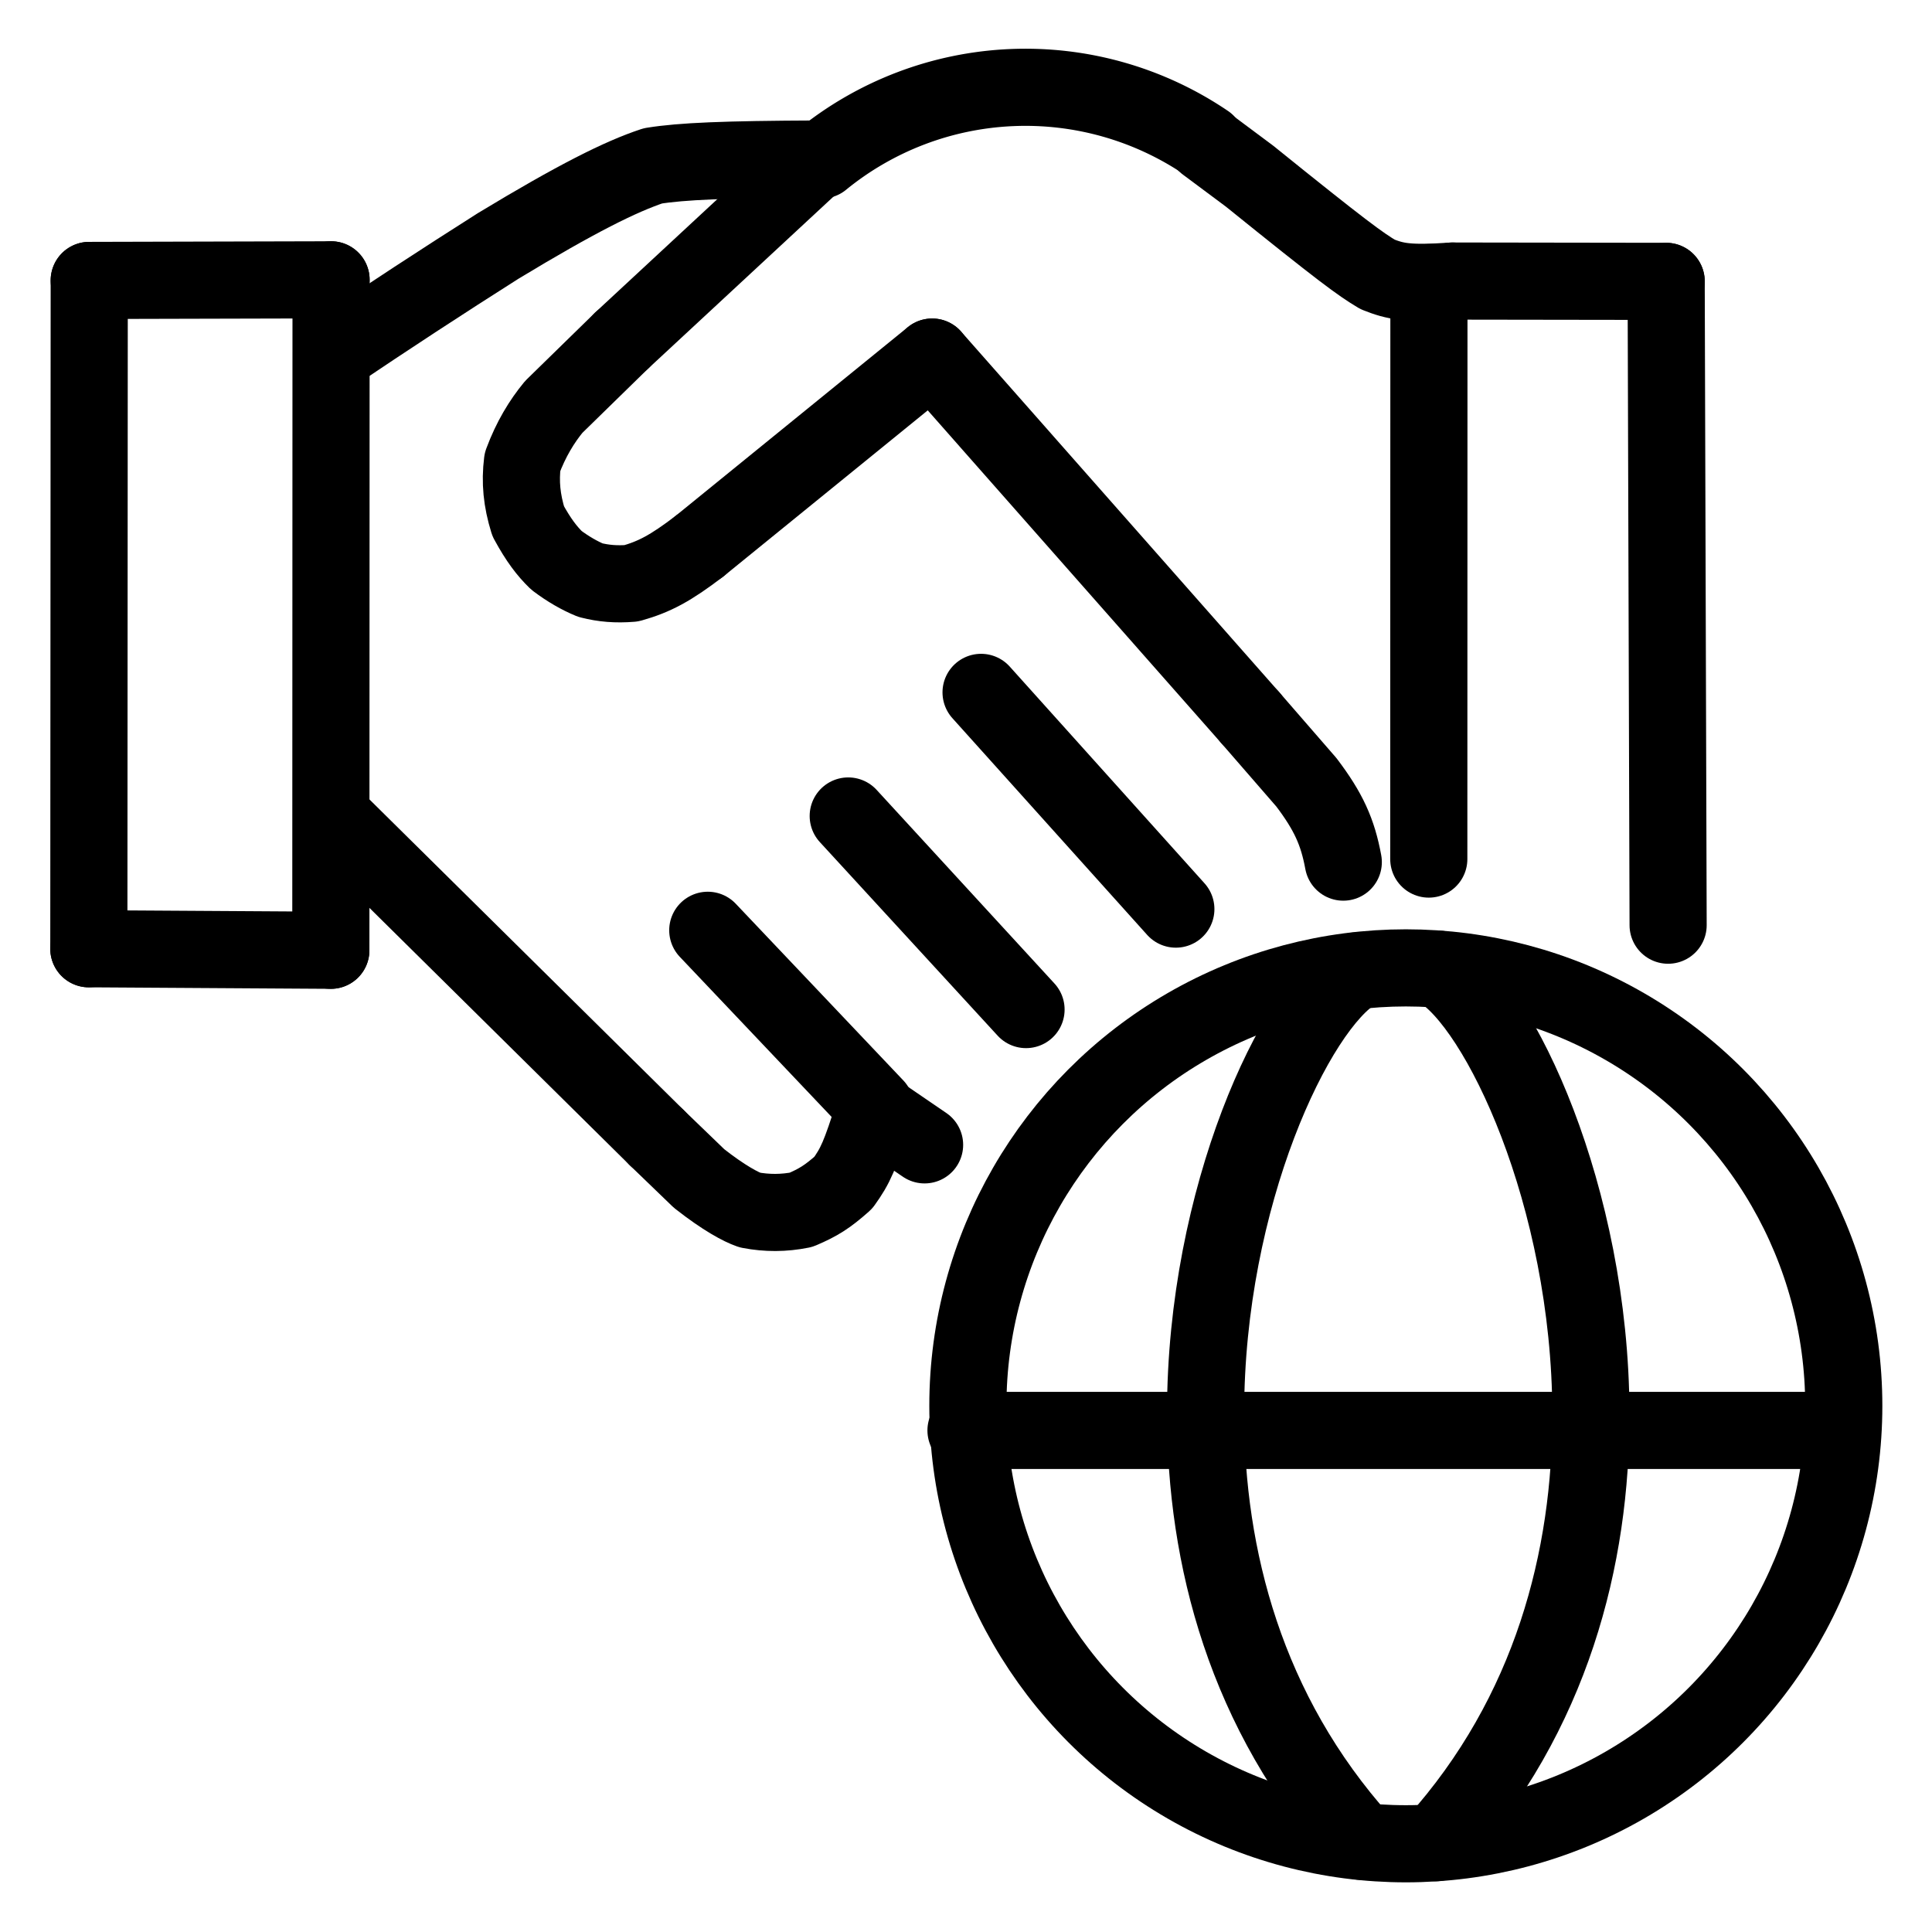 <svg xmlns="http://www.w3.org/2000/svg" width="1024" height="1024" viewBox="-51.5 -51.5 1127.0 1127.0">
  <g fill="none" stroke="black" stroke-width="45" stroke-linecap="round" stroke-linejoin="round">
    <path d="M 795.86,112.45 C 769.51,114.27 762.48,112.69 752.09,108.56 C 741.98,102.53 732.03,95.34 677.31,51.19 L 651.89,32.25" data-line="nan"  stroke-width="45.0"/>
    <path d="M 425.38,41.27 C 371.18,41.49 346.19,42.54 329.38,45.24 C 310.62,51.44 284.83,64.29 239.03,92.01 Q 191.06,122.41 141.95,155.51" data-line="nan"  stroke-width="45.0"/>
    <path d="M 732.08,451.4 C 728.83,433.81 723.51,421.94 710.57,404.86 L 677.93,367.27" data-line="nan"  stroke-width="45.0"/>
    <path d="M 458.57,596.0 C 450.04,623.13 447.48,628.53 440.42,638.41 C 431.09,646.68 425.95,649.89 415.78,654.23 C 405.79,656.23 395.9,656.29 385.87,654.35 C 380.85,652.62 370.93,647.47 356.29,635.95 L 331.55,612.09" data-line="nan"  stroke-width="45.0"/>
    <path d="M 356.54,267.1 C 339.56,280.08 330.21,284.97 316.77,288.77 C 308.01,289.48 300.56,288.87 292.9,286.91 C 286.71,284.37 279.9,280.5 273.11,275.38 C 267.56,269.98 262.61,263.58 256.62,252.55 C 252.85,240.35 251.81,229.69 253.27,217.96 C 258.2,204.7 264.57,194.28 271.55,185.84 L 311.16,147.13" data-line="nan"  stroke-width="45.0"/>
    <path d="M 921.57,488.19 L 920.43,112.63" data-line="1.0"  stroke-width="45.0"/>
    <path d="M 781.96,449.62 L 782.04,113.4" data-line="2.0"  stroke-width="45.0"/>
    <path d="M 141.62,111.73 L 0.55,112.09" data-line="3.0"  stroke-width="45.0"/>
    <path d="M 141.49,502.82 L 141.62,111.73" data-line="4.0"  stroke-width="45.0"/>
    <path d="M 141.49,502.82 L 0.32,501.94" data-line="5.0"  stroke-width="45.0"/>
    <path d="M 0.55,112.09 L 0.32,501.94" data-line="6.0"  stroke-width="45.0"/>
    <path d="M 492.26,156.79 L 356.54,267.1" data-line="8.0"  stroke-width="45.0"/>
    <path d="M 520.79,352.39 L 634.41,478.81" data-line="10.0"  stroke-width="45.0"/>
    <path d="M 443.3,424.49 L 547.02,537.41" data-line="11.0"  stroke-width="45.0"/>
    <path d="M 464.02,600.05 L 487.84,616.33" data-line="12.0"  stroke-width="45.0"/>
    <path d="M 361.37,491.17 L 459.11,594.23" data-line="13.0"  stroke-width="45.0"/>
    <path d="M 920.43,112.63 L 795.86,112.45" data-line="20.0"  stroke-width="45.0"/>
    <path d="M 677.93,367.27 L 492.26,156.79" data-line="24.0"  stroke-width="45.0"/>
    <path d="M 739.5,514.93 C 704.255,535.635 651.737,646.61 651.76,772.67" data-line="30.0"  stroke-width="45.0"/>
    <path d="M 787.94,513.9 C 823.168,534.609 876.172,646.234 876.53,772.81" data-line="31.0"  stroke-width="45.0"/>
    <path d="M 512.0,782.92 L 1022.19,782.92" data-line="32.0"  stroke-width="45.0"/>
    <circle cx="768.566" cy="768.566" r="255.47" data-line="33.0"  stroke-width="45.0"/>
    <path d="M 652.176,31.828 A 187.943,187.943 0 0,0 427.788,41.796" data-line="34.0"  stroke-width="45.0"/>
    <path d="M 311.16,147.13 L 419.73,46.38" data-line="36.0"  stroke-width="45.0"/>
    <path d="M 331.55,612.09 L 142.05,424.76" data-line="37.0"  stroke-width="45.0"/>
    <path d="M 651.76,772.67 C 651.774,856.715 675.136,947.44 742.55,1022.6" data-line="38.0"  stroke-width="45.0"/>
    <path d="M 876.53,772.81 C 876.755,857.215 853.624,948.211 786.2,1023.38" data-line="39.0"  stroke-width="45.0"/>
  </g>
</svg>